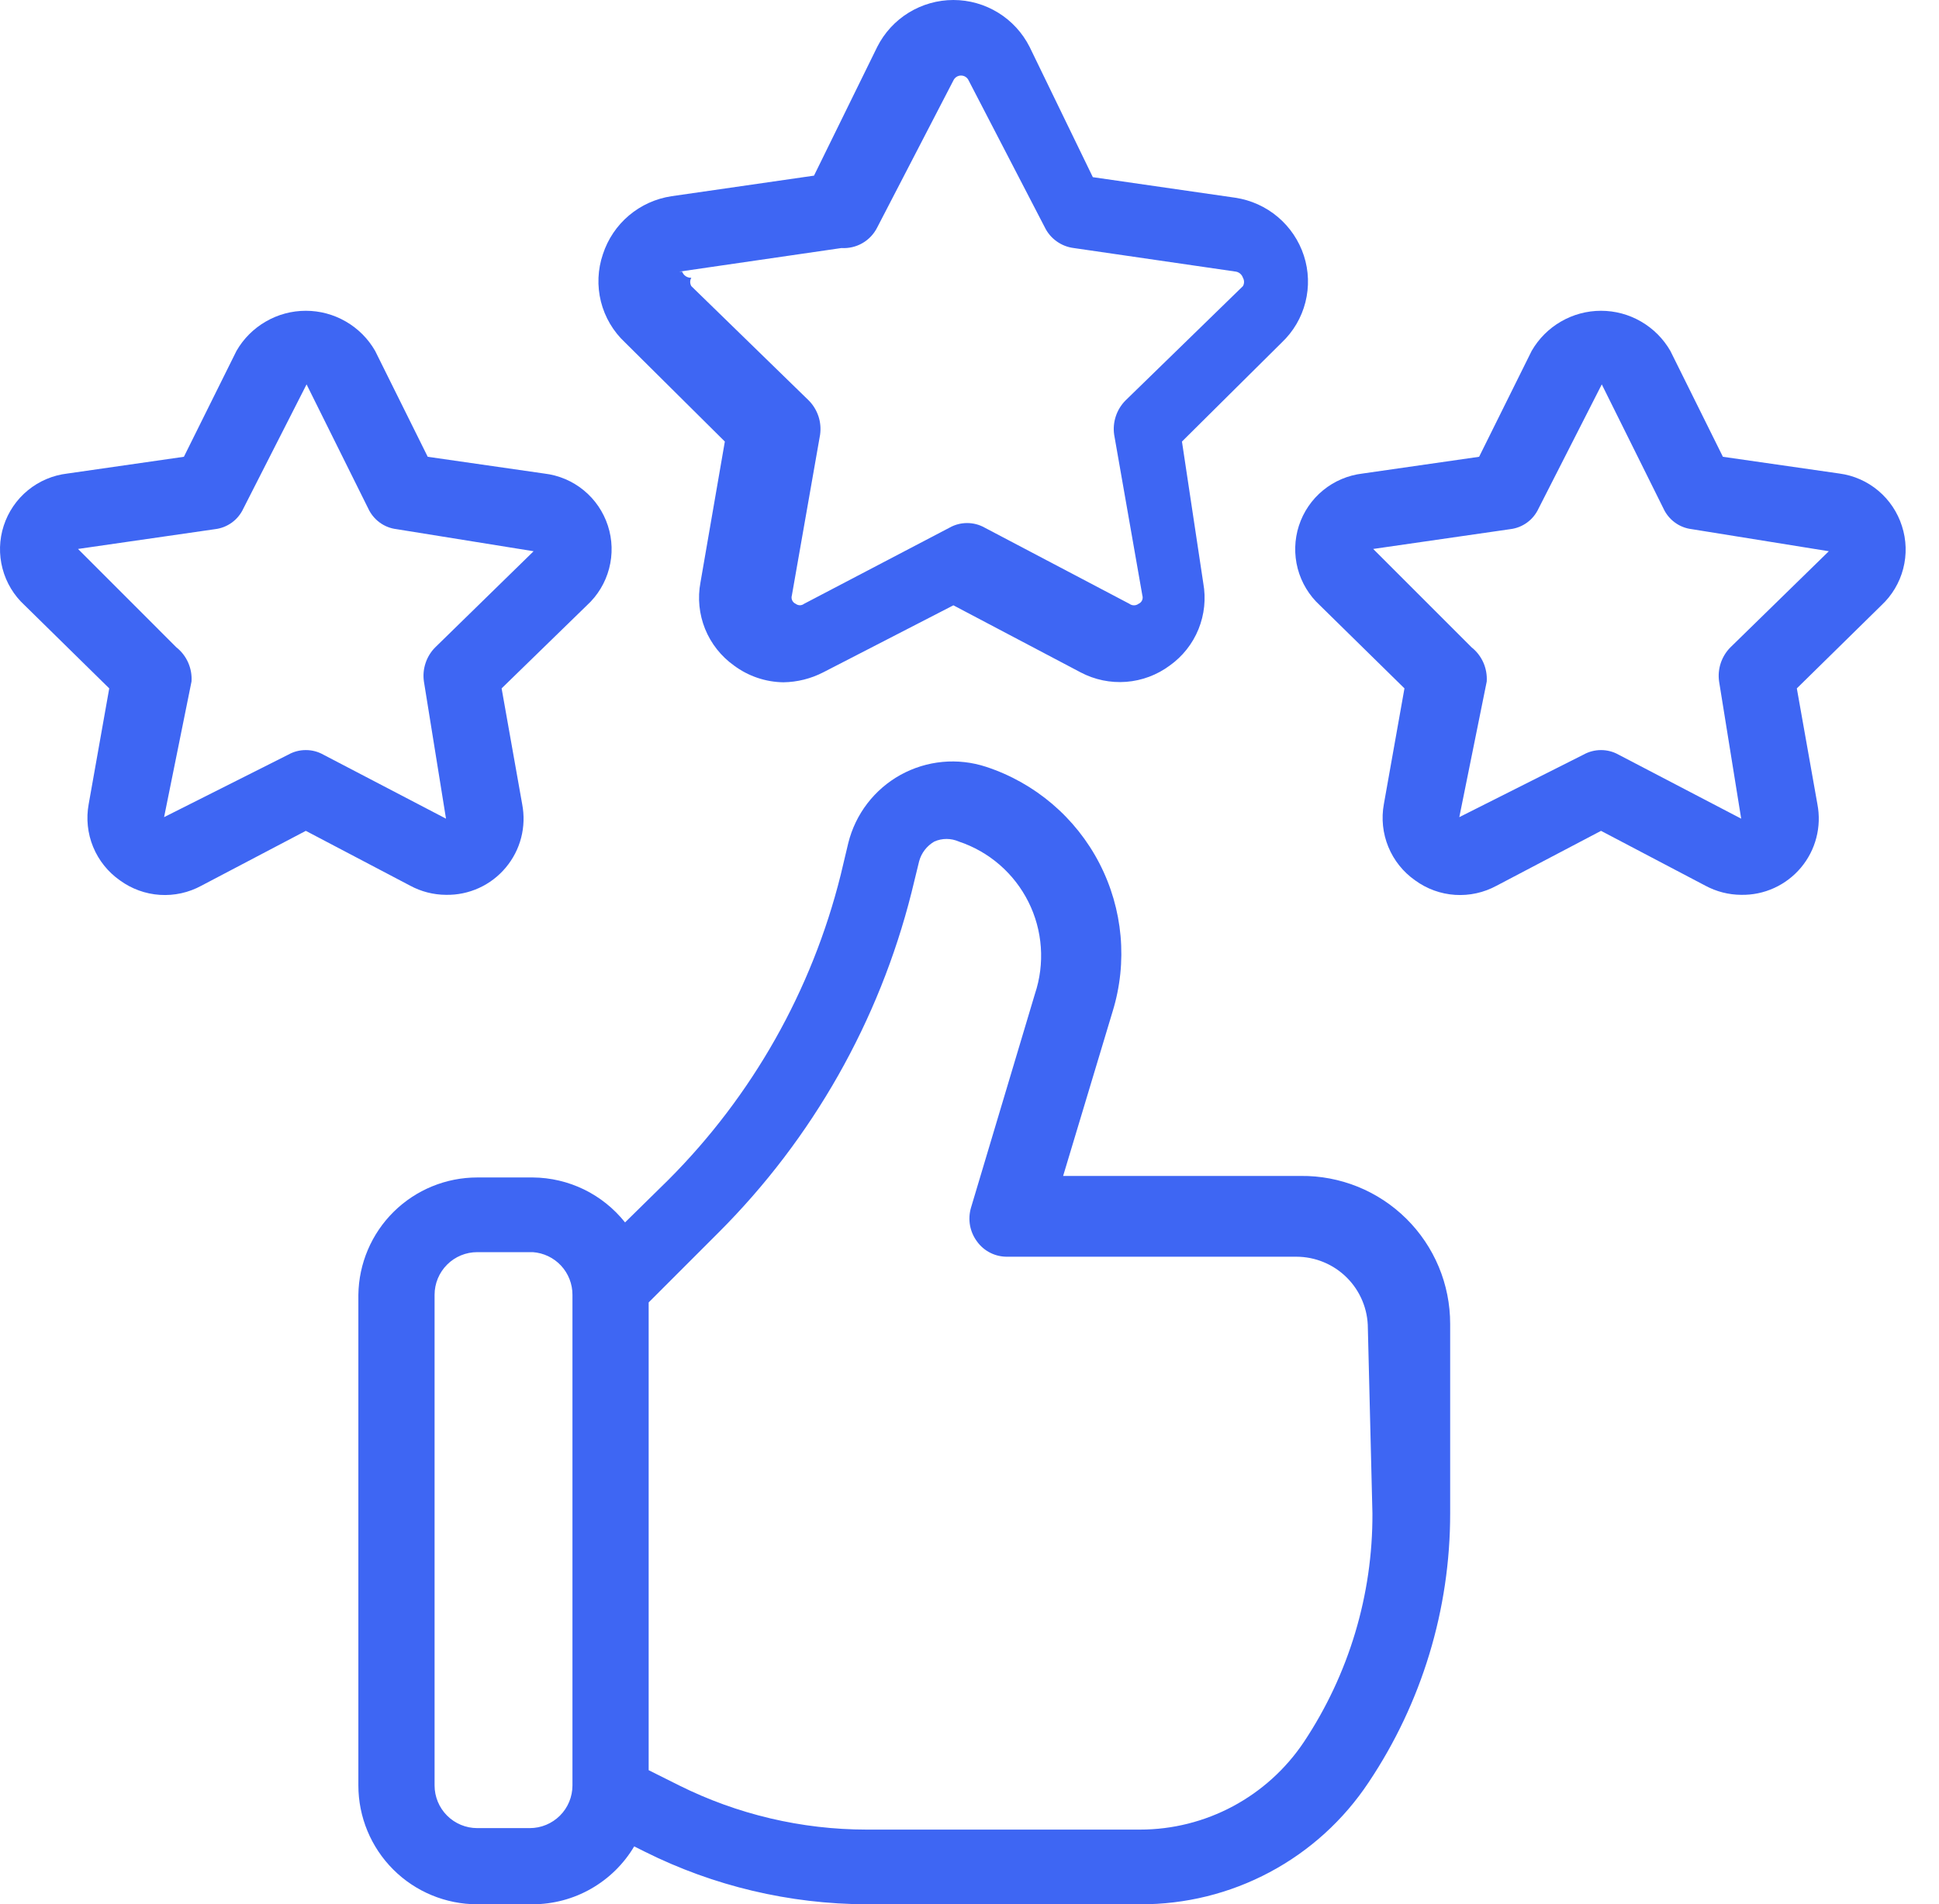 <svg width="56" height="55" viewBox="0 0 56 55" fill="none" xmlns="http://www.w3.org/2000/svg">
<path d="M37.569 33.964H30.704L32.134 29.211C32.572 27.79 32.434 26.254 31.751 24.933C31.068 23.613 29.894 22.613 28.481 22.148C28.076 22.015 27.647 21.966 27.221 22.006C26.796 22.046 26.384 22.173 26.01 22.379C25.636 22.586 25.309 22.867 25.049 23.206C24.789 23.545 24.602 23.934 24.499 24.349L24.279 25.273C23.449 28.603 21.73 31.645 19.306 34.074L18.052 35.306C17.733 34.905 17.328 34.58 16.868 34.355C16.407 34.131 15.902 34.012 15.389 34.008H13.783C12.88 34.008 12.014 34.364 11.371 34.998C10.729 35.632 10.362 36.494 10.35 37.397V51.567C10.35 52.478 10.712 53.351 11.356 53.995C11.999 54.638 12.873 55 13.783 55H15.389C15.98 54.998 16.56 54.844 17.073 54.55C17.586 54.257 18.015 53.836 18.316 53.328L18.624 53.482C20.612 54.475 22.804 54.994 25.027 55H32.926C34.232 55.006 35.519 54.688 36.671 54.073C37.824 53.459 38.805 52.567 39.527 51.479C41.065 49.181 41.884 46.477 41.882 43.712V38.233C41.882 37.669 41.77 37.11 41.553 36.589C41.335 36.068 41.017 35.596 40.616 35.199C40.215 34.802 39.739 34.488 39.216 34.276C38.693 34.065 38.133 33.958 37.569 33.964ZM16.533 51.567C16.533 51.894 16.404 52.208 16.172 52.439C15.941 52.67 15.628 52.8 15.301 52.8H13.783C13.456 52.8 13.143 52.67 12.912 52.439C12.681 52.208 12.551 51.894 12.551 51.567V37.397C12.551 37.07 12.681 36.757 12.912 36.526C13.143 36.294 13.456 36.165 13.783 36.165H15.389C15.7 36.187 15.992 36.327 16.204 36.555C16.416 36.784 16.534 37.085 16.533 37.397V51.567ZM39.637 43.712C39.647 46.06 38.957 48.358 37.657 50.313C37.137 51.091 36.433 51.728 35.608 52.17C34.783 52.611 33.862 52.843 32.926 52.843H25.027C23.148 52.842 21.296 52.405 19.614 51.567L18.734 51.127V37.617L20.758 35.593C23.466 32.885 25.39 29.493 26.325 25.779L26.545 24.877C26.61 24.635 26.769 24.43 26.985 24.305C27.096 24.256 27.216 24.231 27.337 24.231C27.458 24.231 27.578 24.256 27.689 24.305C28.123 24.449 28.524 24.677 28.869 24.976C29.215 25.276 29.497 25.64 29.702 26.049C29.906 26.457 30.028 26.902 30.06 27.358C30.092 27.814 30.035 28.272 29.89 28.705L28.041 34.888C27.994 35.052 27.985 35.225 28.015 35.393C28.046 35.561 28.115 35.72 28.217 35.857C28.317 35.996 28.45 36.109 28.603 36.185C28.756 36.262 28.926 36.3 29.098 36.297H37.437C37.709 36.297 37.978 36.35 38.228 36.454C38.48 36.558 38.708 36.71 38.9 36.903C39.092 37.094 39.244 37.323 39.348 37.574C39.452 37.824 39.505 38.093 39.505 38.365L39.637 43.712Z" fill="#3E66F3"/>
<path d="M20.934 12.753L20.23 16.823C20.145 17.274 20.192 17.739 20.363 18.164C20.535 18.589 20.825 18.956 21.198 19.222C21.612 19.53 22.113 19.7 22.628 19.706C23.027 19.7 23.418 19.602 23.773 19.42L27.535 17.483L31.21 19.42C31.614 19.633 32.07 19.728 32.526 19.693C32.981 19.658 33.418 19.494 33.784 19.222C34.154 18.958 34.442 18.595 34.613 18.174C34.784 17.753 34.833 17.292 34.752 16.845L34.136 12.753L37.019 9.892C37.352 9.577 37.589 9.174 37.701 8.73C37.814 8.286 37.799 7.819 37.657 7.384C37.515 6.948 37.254 6.561 36.904 6.266C36.555 5.971 36.13 5.779 35.677 5.711L31.562 5.117L29.736 1.355C29.53 0.947 29.216 0.605 28.827 0.366C28.439 0.127 27.991 0 27.535 0C27.079 0 26.632 0.127 26.243 0.366C25.855 0.605 25.54 0.947 25.335 1.355L23.509 5.073L19.394 5.667C18.941 5.735 18.516 5.927 18.166 6.222C17.816 6.517 17.556 6.904 17.413 7.34C17.262 7.781 17.242 8.257 17.355 8.71C17.469 9.163 17.71 9.573 18.052 9.892L20.934 12.753ZM19.614 7.846L24.301 7.164C24.512 7.177 24.724 7.128 24.907 7.023C25.091 6.917 25.24 6.759 25.335 6.569L27.535 2.323C27.555 2.281 27.586 2.245 27.625 2.22C27.664 2.195 27.709 2.182 27.755 2.182C27.802 2.182 27.847 2.195 27.886 2.22C27.925 2.245 27.956 2.281 27.975 2.323L30.176 6.569C30.255 6.73 30.373 6.869 30.519 6.972C30.665 7.076 30.834 7.142 31.012 7.164L35.699 7.846C35.744 7.855 35.787 7.876 35.821 7.907C35.856 7.938 35.882 7.978 35.897 8.022C35.918 8.059 35.929 8.1 35.929 8.143C35.929 8.185 35.918 8.227 35.897 8.264L32.508 11.564C32.38 11.692 32.283 11.849 32.226 12.021C32.169 12.192 32.152 12.375 32.178 12.555L32.992 17.197C33.007 17.244 33.004 17.295 32.984 17.34C32.964 17.384 32.927 17.42 32.882 17.439C32.844 17.468 32.798 17.483 32.75 17.483C32.703 17.483 32.656 17.468 32.618 17.439L28.437 15.239C28.283 15.152 28.109 15.107 27.931 15.107C27.754 15.107 27.58 15.152 27.425 15.239L23.223 17.439C23.188 17.466 23.145 17.481 23.102 17.481C23.058 17.481 23.015 17.466 22.98 17.439C22.935 17.42 22.899 17.384 22.879 17.34C22.858 17.295 22.855 17.244 22.87 17.197L23.685 12.555C23.71 12.375 23.694 12.192 23.637 12.021C23.579 11.849 23.483 11.692 23.355 11.564L19.966 8.264C19.945 8.227 19.933 8.185 19.933 8.143C19.933 8.1 19.945 8.059 19.966 8.022C19.909 8.025 19.852 8.01 19.805 7.978C19.757 7.946 19.721 7.9 19.702 7.846H19.614Z" fill="#3E66F3"/>
<path d="M12.881 25.845C13.209 25.851 13.533 25.784 13.832 25.648C14.13 25.512 14.395 25.311 14.605 25.06C14.816 24.809 14.969 24.515 15.051 24.197C15.133 23.88 15.143 23.548 15.081 23.226L14.487 19.882L16.951 17.483C17.262 17.198 17.484 16.83 17.591 16.423C17.699 16.015 17.687 15.585 17.557 15.185C17.427 14.784 17.185 14.428 16.859 14.161C16.534 13.894 16.138 13.726 15.719 13.677L12.353 13.193L10.834 10.134C10.632 9.782 10.34 9.49 9.989 9.287C9.637 9.083 9.238 8.976 8.832 8.976C8.426 8.976 8.027 9.083 7.676 9.287C7.324 9.49 7.032 9.782 6.83 10.134L5.311 13.193L1.945 13.677C1.526 13.726 1.131 13.894 0.805 14.161C0.479 14.428 0.237 14.784 0.107 15.185C-0.023 15.585 -0.035 16.015 0.073 16.423C0.18 16.83 0.402 17.198 0.713 17.483L3.155 19.882L2.561 23.226C2.485 23.641 2.529 24.069 2.689 24.459C2.849 24.849 3.118 25.185 3.463 25.427C3.8 25.673 4.201 25.819 4.618 25.846C5.035 25.873 5.451 25.781 5.817 25.581L8.832 23.997L11.847 25.581C12.164 25.752 12.52 25.843 12.881 25.845ZM8.832 21.664C8.655 21.663 8.48 21.709 8.326 21.796L4.739 23.601L5.531 19.684C5.544 19.495 5.51 19.307 5.433 19.134C5.357 18.962 5.239 18.811 5.091 18.694L2.253 15.855L6.214 15.283C6.389 15.262 6.555 15.196 6.698 15.092C6.84 14.988 6.954 14.849 7.028 14.689L8.854 11.102L10.636 14.689C10.71 14.849 10.824 14.988 10.966 15.092C11.109 15.196 11.275 15.262 11.45 15.283L15.411 15.921L12.573 18.694C12.444 18.822 12.348 18.978 12.291 19.15C12.233 19.322 12.217 19.504 12.243 19.684L12.881 23.645L9.338 21.796C9.184 21.709 9.009 21.663 8.832 21.664Z" fill="#3E66F3"/>
<path d="M54.93 15.195C54.804 14.797 54.568 14.443 54.248 14.174C53.929 13.905 53.539 13.732 53.126 13.677L49.759 13.193L48.241 10.134C48.038 9.782 47.746 9.49 47.395 9.287C47.044 9.083 46.645 8.976 46.239 8.976C45.832 8.976 45.434 9.083 45.082 9.287C44.73 9.49 44.439 9.782 44.236 10.134L42.718 13.193L39.351 13.677C38.933 13.726 38.537 13.894 38.211 14.161C37.885 14.428 37.643 14.784 37.513 15.185C37.384 15.585 37.372 16.015 37.479 16.423C37.587 16.83 37.809 17.198 38.119 17.483L40.562 19.882L39.967 23.226C39.891 23.641 39.936 24.069 40.096 24.459C40.256 24.849 40.524 25.185 40.87 25.427C41.207 25.673 41.607 25.819 42.024 25.846C42.441 25.873 42.857 25.781 43.224 25.581L46.239 23.997L49.253 25.581C49.571 25.752 49.926 25.843 50.287 25.845C50.615 25.851 50.94 25.784 51.238 25.648C51.537 25.512 51.801 25.311 52.012 25.06C52.223 24.809 52.375 24.515 52.457 24.197C52.54 23.88 52.55 23.548 52.488 23.226L51.894 19.882L54.336 17.483C54.642 17.198 54.861 16.831 54.966 16.426C55.072 16.02 55.059 15.593 54.93 15.195ZM49.979 18.694C49.851 18.822 49.755 18.978 49.697 19.15C49.64 19.322 49.623 19.504 49.649 19.684L50.287 23.645L46.745 21.796C46.59 21.709 46.416 21.664 46.239 21.664C46.061 21.664 45.887 21.709 45.732 21.796L42.146 23.601L42.938 19.684C42.95 19.495 42.916 19.307 42.84 19.134C42.763 18.962 42.646 18.811 42.498 18.694L39.659 15.855L43.62 15.283C43.795 15.262 43.962 15.196 44.104 15.092C44.247 14.988 44.36 14.849 44.434 14.689L46.261 11.102L48.043 14.689C48.117 14.849 48.23 14.988 48.373 15.092C48.515 15.196 48.682 15.262 48.857 15.283L52.818 15.921L49.979 18.694Z" fill="#3E66F3"/>
</svg>
